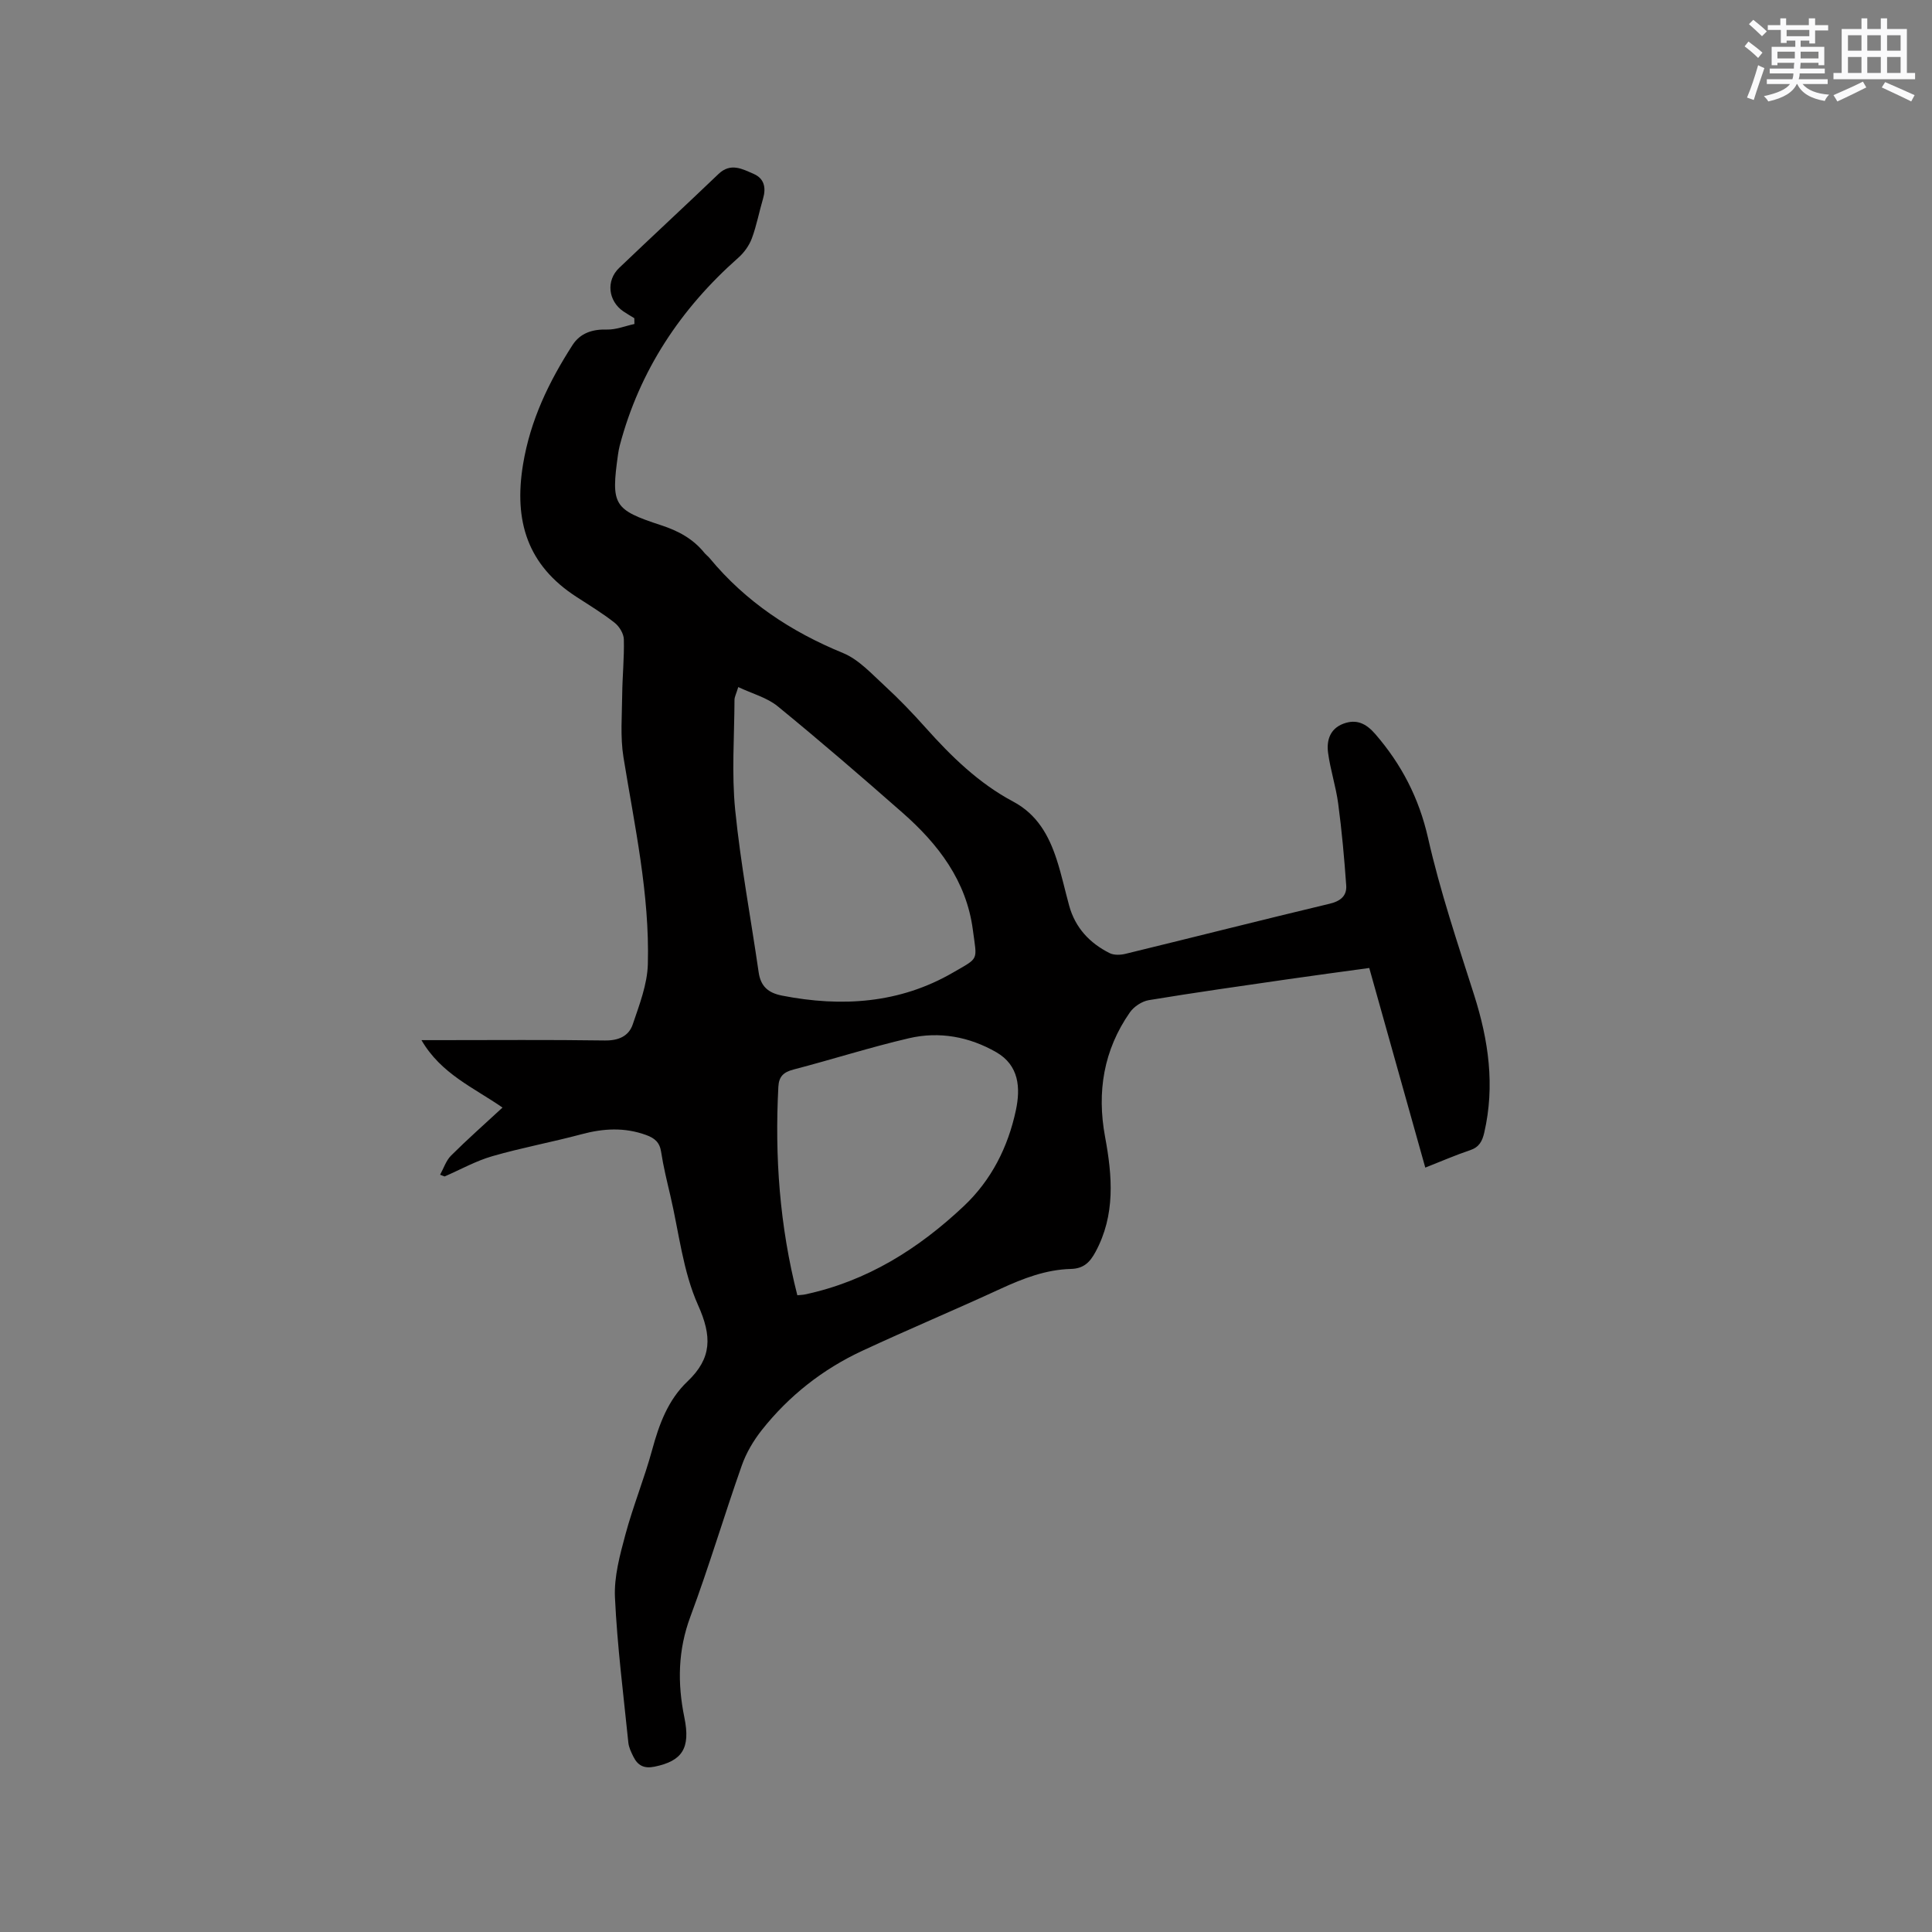 <svg enable-background="new 0 0 400 400" viewBox="0 0 400 400" xmlns="http://www.w3.org/2000/svg"><rect x="0" y="0" width="400" height="400" fill="#808080" stroke="none"/><path d="m91.12 243.21c.74-1.33 1.23-2.92 2.26-3.95 3.36-3.35 6.93-6.5 10.66-9.95-5.96-4.14-12.71-6.95-16.78-13.96h3.59c11.45 0 22.91-.1 34.36.07 2.86.04 4.97-.89 5.8-3.35 1.37-4.06 3.01-8.27 3.12-12.46.39-14.49-2.75-28.62-5.05-42.84-.68-4.23-.3-8.64-.26-12.96.04-3.81.44-7.63.34-11.44-.03-1.18-.93-2.67-1.9-3.43-2.49-1.96-5.22-3.62-7.89-5.35-10.16-6.56-13.02-15.69-11.08-27.45 1.52-9.19 5.35-17.08 10.23-24.68 1.6-2.49 4.11-3.32 7.14-3.23 1.88.05 3.79-.74 5.69-1.15-.01-.4-.01-.8-.02-1.2-.76-.47-1.53-.91-2.27-1.41-3.15-2.15-3.63-6.37-.87-9 6.82-6.52 13.75-12.92 20.57-19.45 2.52-2.41 4.97-1.02 7.31 0 2.17.95 2.57 2.87 1.91 5.1-.81 2.74-1.33 5.58-2.32 8.24-.55 1.48-1.61 2.95-2.8 4-11.98 10.59-20.45 23.36-24.55 38.89-.16.61-.27 1.24-.36 1.87-1.46 10.42-.95 11.4 8.94 14.63 3.54 1.16 6.58 2.79 8.92 5.68.33.41.78.73 1.11 1.13 7.46 9.01 16.81 15.21 27.61 19.64 3.27 1.34 5.94 4.32 8.65 6.8 2.96 2.72 5.76 5.64 8.44 8.64 5.32 5.96 11.01 11.52 18.11 15.3 5.01 2.66 7.43 7.04 9.06 12.07 1.01 3.12 1.7 6.33 2.57 9.5 1.26 4.58 4.25 7.76 8.39 9.83.91.45 2.27.39 3.31.13 14.09-3.43 28.15-7 42.26-10.37 2.25-.54 3.55-1.65 3.4-3.78-.4-5.65-.91-11.31-1.66-16.93-.47-3.55-1.63-7.01-2.1-10.56-.33-2.51.38-4.93 3.13-5.98 2.74-1.04 4.73-.08 6.65 2.13 5.44 6.29 9.04 13.23 10.92 21.51 2.49 11.01 6.12 21.77 9.55 32.54 2.98 9.37 4.33 18.74 2.09 28.46-.41 1.79-1.05 3.02-2.94 3.65-2.99 1-5.9 2.27-9.27 3.6-3.87-13.79-7.68-27.38-11.6-41.33-5.78.8-11.42 1.54-17.05 2.36-9.54 1.38-19.09 2.73-28.59 4.3-1.43.24-3.08 1.33-3.92 2.53-5.44 7.8-6.86 16.47-5.14 25.75 1.51 8.13 2.18 16.18-1.99 23.87-1.15 2.12-2.44 3.43-5.07 3.5-5.16.13-9.88 1.95-14.55 4.1-9.51 4.39-19.18 8.44-28.68 12.86-8.18 3.81-15.17 9.31-20.77 16.39-1.73 2.19-3.23 4.72-4.15 7.34-3.66 10.38-6.79 20.95-10.63 31.26-2.6 6.97-2.71 13.81-1.26 20.91 1.31 6.39-.44 9.01-6.17 10.19-2.19.45-3.47-.25-4.37-2.04-.47-.94-.96-1.95-1.06-2.96-1.02-10.01-2.3-20.01-2.77-30.04-.2-4.3 1.02-8.76 2.16-13 1.59-5.92 3.93-11.64 5.54-17.55 1.44-5.31 3.3-10.36 7.32-14.17 5.08-4.83 5.08-9.35 2.18-15.81-3.14-7.01-3.95-15.08-5.74-22.7-.7-2.99-1.44-5.98-1.9-9.01-.3-2-1.35-2.86-3.11-3.5-4.48-1.63-8.87-1.37-13.4-.15-6.12 1.64-12.37 2.78-18.45 4.54-3.41.98-6.58 2.77-9.86 4.19-.31-.1-.62-.23-.94-.36zm61.73-100.96c-.44 1.44-.77 2.03-.78 2.62-.03 7.61-.61 15.27.14 22.8 1.13 11.25 3.24 22.41 4.86 33.62.42 2.91 1.95 4.27 4.84 4.84 12.36 2.42 24.36 1.63 35.38-4.76 5.53-3.21 4.98-2.34 4.13-8.85-1.33-10.15-7.16-17.75-14.56-24.25-8.49-7.47-17.06-14.86-25.82-22.02-2.23-1.83-5.3-2.63-8.19-4zm12.23 125.92c.76-.08 1.18-.08 1.58-.17 12.84-2.73 23.5-9.44 32.9-18.3 5.7-5.38 9.13-12.19 10.76-19.8 1-4.67.67-9.33-4.05-12.05-5.59-3.21-11.79-4.36-18.06-2.9-8.04 1.87-15.92 4.4-23.91 6.48-2.07.54-3.04 1.43-3.15 3.58-.76 14.48.26 28.78 3.93 43.16z" fill="#010000"/><g fill="#fafafb"><path d="m361.2 9.6.8-1c.9.7 1.9 1.4 2.9 2.3l-.9 1.1c-1-1-2-1.8-2.8-2.4zm.5 10.6c.9-2.1 1.6-4.3 2.3-6.7.4.2.8.4 1.3.6-.7 2.1-1.5 4.3-2.2 6.6zm.4-15.2.9-.9c1 .8 2 1.6 2.8 2.4l-1 1c-.9-.9-1.8-1.7-2.7-2.5zm12.5-1.2h1.2v1.4h2.7v1.1h-2.7v2.7h-1.2v-.6h-1.8v1.3h4.9v3.8h-1.2v-.5h-3.7c0 .4-.1.9-.1 1.2h5.1v1h-5.2c0 .5-.1.9-.2 1.2h6v1h-5.2c1.1 1.3 2.9 2 5.5 2.2-.4.4-.7.8-.9 1.3-2.9-.5-4.8-1.6-5.7-3.5h-.1c-.8 1.7-2.7 2.9-5.9 3.6-.2-.4-.6-.8-.9-1.1 2.8-.6 4.6-1.4 5.4-2.5h-4.8v-1h5.3c.1-.3.2-.7.2-1.2h-4.9v-1h5c0-.4 0-.8.1-1.2h-3.5v.5h-1.2v-3.8h4.9v-1.3h-1.8v.5h-1.2v-2.7h-2.7v-1h2.6v-1.4h1.2v1.4h4.7v-1.4zm-6.6 8.3h3.6c0-.4 0-.9 0-1.4h-3.6zm1.9-4.6h4.7v-1.3h-4.7zm6.6 3.2h-3.7v1.4h3.7z"/><path d="m385.3 3.8h1.3v2.2h2.8v-2.2h1.3v2.2h4.1v9.1h1.7v1.3h-16.9v-1.3h1.7v-9.1h4.1v-2.2zm.4 13.1.7 1.2c-1.8.9-3.8 1.9-6 2.9-.2-.4-.5-.8-.8-1.3 2.3-1 4.3-1.9 6.1-2.8zm-3.1-6.4h2.8v-3.2h-2.8zm0 4.6h2.8v-3.3h-2.8zm4-4.6h2.8v-3.2h-2.8zm0 4.6h2.8v-3.3h-2.8zm3.7 1.9c2.1.9 4.1 1.8 6.1 2.7l-.7 1.3c-2.2-1.1-4.2-2-6.1-2.9zm3.2-9.7h-2.8v3.2h2.8zm-2.8 7.8h2.8v-3.3h-2.8z"/></g></svg>